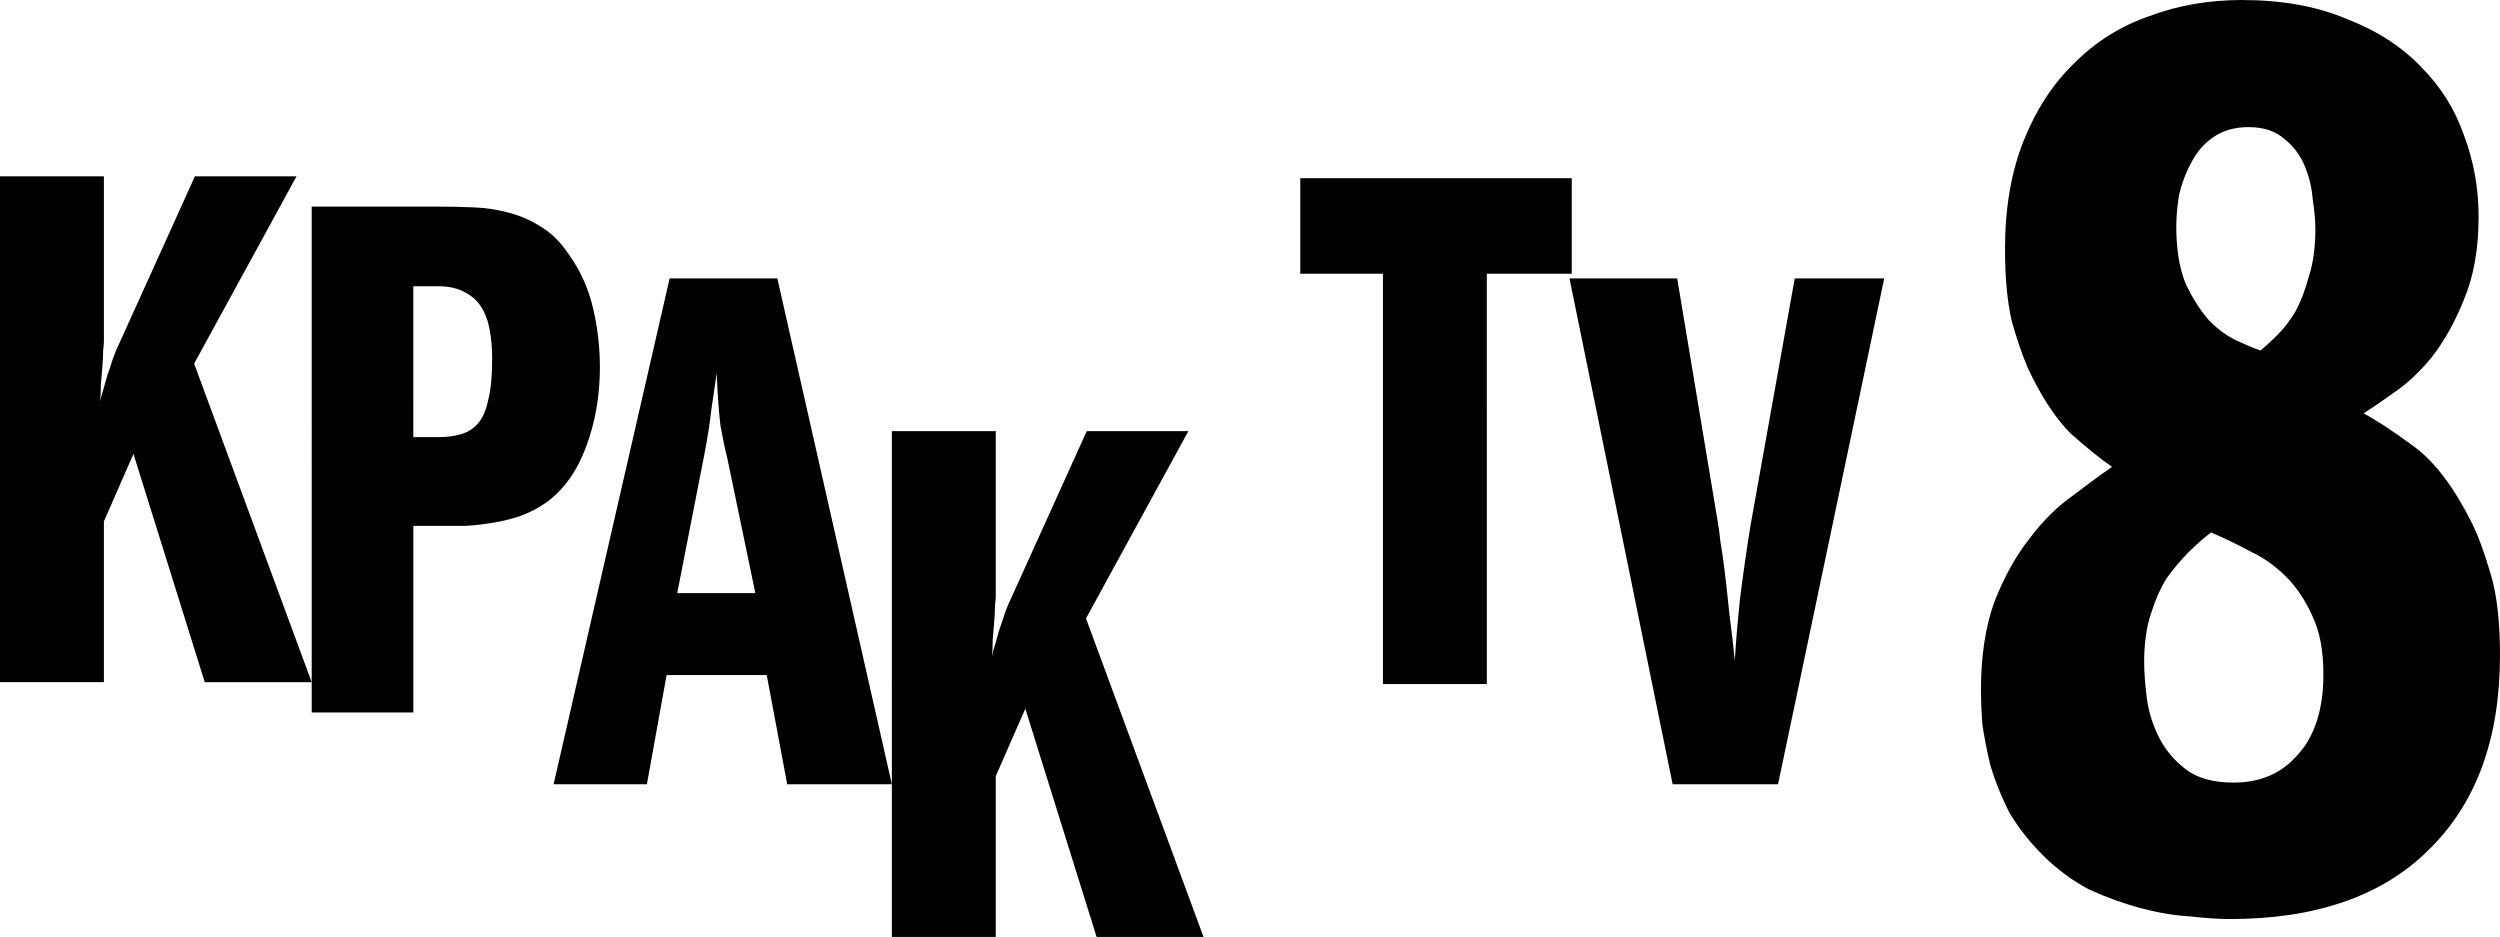 <?xml version="1.0" encoding="UTF-8" standalone="no"?>
<!-- Created with Inkscape (http://www.inkscape.org/) -->

<svg
   width="167.462mm"
   height="62.761mm"
   viewBox="0 0 167.462 62.761"
   version="1.1"
   id="svg5"
   inkscape:version="1.2 (dc2aedaf03, 2022-05-15)"
   sodipodi:docname="KPAK-TV 8 Logo (1961-1967).svg"
   xmlns:inkscape="http://www.inkscape.org/namespaces/inkscape"
   xmlns:sodipodi="http://sodipodi.sourceforge.net/DTD/sodipodi-0.dtd"
   xmlns="http://www.w3.org/2000/svg"
   xmlns:svg="http://www.w3.org/2000/svg">
  <sodipodi:namedview
     id="namedview7"
     pagecolor="#ffffff"
     bordercolor="#000000"
     borderopacity="0.25"
     inkscape:showpageshadow="2"
     inkscape:pageopacity="0.0"
     inkscape:pagecheckerboard="0"
     inkscape:deskcolor="#d1d1d1"
     inkscape:document-units="mm"
     showgrid="false"
     inkscape:zoom="0.82772563"
     inkscape:cx="347.33732"
     inkscape:cy="186.05199"
     inkscape:window-width="1600"
     inkscape:window-height="837"
     inkscape:window-x="-8"
     inkscape:window-y="-8"
     inkscape:window-maximized="1"
     inkscape:current-layer="layer1" />
  <defs
     id="defs2" />
  <g
     inkscape:label="Layer 1"
     inkscape:groupmode="layer"
     id="layer1"
     transform="translate(10.602,-114.803)">
    <g
       id="g492">
      <g
         aria-label="K"
         id="text338"
         style="font-size:50.8px;font-family:'ITCFranklinGothic LT BookCp';-inkscape-font-specification:'ITCFranklinGothic LT BookCp';stroke-width:0.265">
        <path
           d="m -10.602,126.614 h 6.96 v 11.074 q 0,0.152 -0.051,0.61 0,0.457 -0.051,1.067 -0.051,0.559 -0.102,1.219 0,0.61 -0.051,1.118 0.051,-0.305 0.203,-0.762 0.152,-0.508 0.305,-1.067 0.203,-0.559 0.356,-1.067 0.203,-0.559 0.406,-0.965 l 5.08,-11.227 h 6.807 l -6.858,12.548 7.874,21.336 h -7.163 l -4.775,-15.291 -1.981,4.521 v 10.77 h -6.96 z"
           id="path457" />
      </g>
      <g
         aria-label="P"
         id="text338-9"
         style="font-size:50.8px;font-family:'ITCFranklinGothic LT BookCp';-inkscape-font-specification:'ITCFranklinGothic LT BookCp';stroke-width:0.265">
        <path
           d="m 17.084,144.086 h 1.676 q 0.864,0 1.524,-0.203 0.711,-0.203 1.168,-0.762 0.457,-0.559 0.66,-1.575 0.254,-1.016 0.254,-2.692 0,-1.016 -0.152,-1.88 -0.152,-0.914 -0.559,-1.575 -0.406,-0.66 -1.118,-1.016 -0.711,-0.406 -1.778,-0.406 h -1.676 z m -6.807,-15.443 h 8.484 q 1.219,0 2.388,0.051 1.219,0.051 2.337,0.356 1.168,0.305 2.184,0.965 1.016,0.61 1.829,1.829 1.168,1.626 1.626,3.607 0.457,1.93 0.457,3.962 0,2.845 -0.914,5.283 -0.864,2.388 -2.591,3.708 -0.864,0.61 -1.829,0.965 -0.914,0.305 -1.88,0.457 -0.914,0.152 -1.778,0.203 -0.813,0 -1.473,0 h -2.032 v 12.497 h -6.807 z"
           id="path460" />
      </g>
      <g
         aria-label="A"
         id="text338-6"
         style="font-size:50.8px;font-family:'ITCFranklinGothic LT BookCp';-inkscape-font-specification:'ITCFranklinGothic LT BookCp';stroke-width:0.265">
        <path
           d="m 39.995,154.534 -1.88,-9.042 q -0.254,-1.016 -0.457,-2.184 -0.152,-1.219 -0.254,-3.505 -0.152,1.067 -0.356,2.438 -0.152,1.372 -0.457,2.946 l -1.829,9.347 z m 1.473,-21.082 7.671,33.884 h -7.01 l -1.372,-7.315 h -6.706 l -1.321,7.315 h -6.248 l 7.772,-33.884 z"
           id="path463" />
      </g>
      <g
         aria-label="K"
         id="text338-93"
         style="font-size:50.8px;font-family:'ITCFranklinGothic LT BookCp';-inkscape-font-specification:'ITCFranklinGothic LT BookCp';stroke-width:0.265">
        <path
           d="m 49.139,143.681 h 6.96 v 11.074 q 0,0.152 -0.051,0.61 0,0.457 -0.051,1.067 -0.051,0.559 -0.102,1.219 0,0.61 -0.051,1.118 0.051,-0.305 0.203,-0.762 0.152,-0.508 0.305,-1.067 0.203,-0.559 0.356,-1.067 0.203,-0.559 0.406,-0.965 l 5.08,-11.227 h 6.807 l -6.858,12.548 7.874,21.336 h -7.163 l -4.775,-15.291 -1.981,4.521 v 10.77 h -6.96 z"
           id="path466" />
      </g>
      <g
         aria-label="8"
         id="text411"
         style="font-size:89.61px;font-family:'ITCFranklinGothic LT BookCp';-inkscape-font-specification:'ITCFranklinGothic LT BookCp';stroke-width:0.467">
        <path
           d="m 137.504,150.468 q -0.717,0.538 -1.523,1.344 -0.717,0.717 -1.434,1.703 -0.627,0.986 -1.075,2.419 -0.448,1.344 -0.448,3.226 0,0.986 0.179,2.419 0.179,1.344 0.806,2.599 0.627,1.255 1.792,2.151 1.165,0.896 3.226,0.896 2.688,0 4.301,-1.882 1.703,-1.882 1.703,-5.377 0,-2.33 -0.717,-3.853 -0.717,-1.613 -1.792,-2.688 -1.075,-1.075 -2.419,-1.703 -1.344,-0.717 -2.599,-1.255 z m 3.316,-12.187 q 0.538,-0.448 1.165,-1.075 0.627,-0.627 1.165,-1.523 0.538,-0.986 0.896,-2.33 0.448,-1.344 0.448,-3.226 0,-0.806 -0.179,-1.971 -0.09,-1.165 -0.538,-2.24 -0.448,-1.075 -1.344,-1.792 -0.896,-0.806 -2.419,-0.806 -1.434,0 -2.419,0.717 -0.896,0.627 -1.434,1.703 -0.538,0.986 -0.806,2.151 -0.179,1.165 -0.179,2.061 0,2.33 0.627,3.853 0.717,1.523 1.613,2.509 0.896,0.896 1.882,1.344 0.986,0.448 1.523,0.627 z m 6.9,4.212 q 1.344,0.717 3.405,2.24 2.061,1.523 3.853,5.108 0.627,1.255 1.255,3.405 0.627,2.061 0.627,5.466 0,8.334 -4.749,12.993 -4.66,4.66 -13.352,4.66 -1.075,0 -2.688,-0.179 -1.523,-0.09 -3.226,-0.538 -1.703,-0.448 -3.495,-1.255 -1.703,-0.896 -3.136,-2.33 -1.344,-1.344 -2.24,-2.868 -0.806,-1.613 -1.255,-3.136 -0.358,-1.523 -0.538,-2.778 -0.09,-1.344 -0.09,-2.24 0,-3.405 0.896,-5.914 0.986,-2.509 2.33,-4.212 1.344,-1.792 2.868,-2.868 1.523,-1.165 2.688,-1.971 -1.165,-0.806 -2.778,-2.24 -1.523,-1.523 -2.868,-4.391 -0.538,-1.255 -1.075,-3.136 -0.448,-1.971 -0.448,-4.839 0,-4.122 1.255,-7.258 1.255,-3.136 3.405,-5.197 2.151,-2.151 5.018,-3.136 2.868,-1.075 6.183,-1.075 4.032,0 6.99,1.255 3.047,1.165 5.018,3.226 1.971,1.971 2.868,4.57 0.986,2.599 0.986,5.466 0,3.226 -0.986,5.556 -0.896,2.24 -2.151,3.853 -1.255,1.523 -2.599,2.419 -1.255,0.896 -1.971,1.344 z"
           id="path469" />
      </g>
      <g
         aria-label="T"
         id="text338-8"
         style="font-size:50.8px;font-family:'ITCFranklinGothic LT BookCp';-inkscape-font-specification:'ITCFranklinGothic LT BookCp';stroke-width:0.265">
        <path
           d="m 88.993,160.623 h -6.96 v -27.483 h -5.537 v -6.401 h 18.186 v 6.401 h -5.69 z"
           id="path472" />
      </g>
      <g
         aria-label="V"
         id="text338-8-0"
         style="font-size:50.8px;font-family:'ITCFranklinGothic LT BookCp';-inkscape-font-specification:'ITCFranklinGothic LT BookCp';stroke-width:0.265">
        <path
           d="m 94.53,133.452 h 7.214 l 2.743,16.459 q 0.051,0.254 0.152,1.168 0.152,0.864 0.305,2.134 0.152,1.27 0.305,2.794 0.203,1.524 0.356,3.048 0.102,-1.829 0.356,-4.216 0.305,-2.438 0.711,-4.928 l 2.946,-16.459 h 5.994 l -7.112,33.884 h -7.061 z"
           id="path475" />
      </g>
    </g>
  </g>
</svg>
